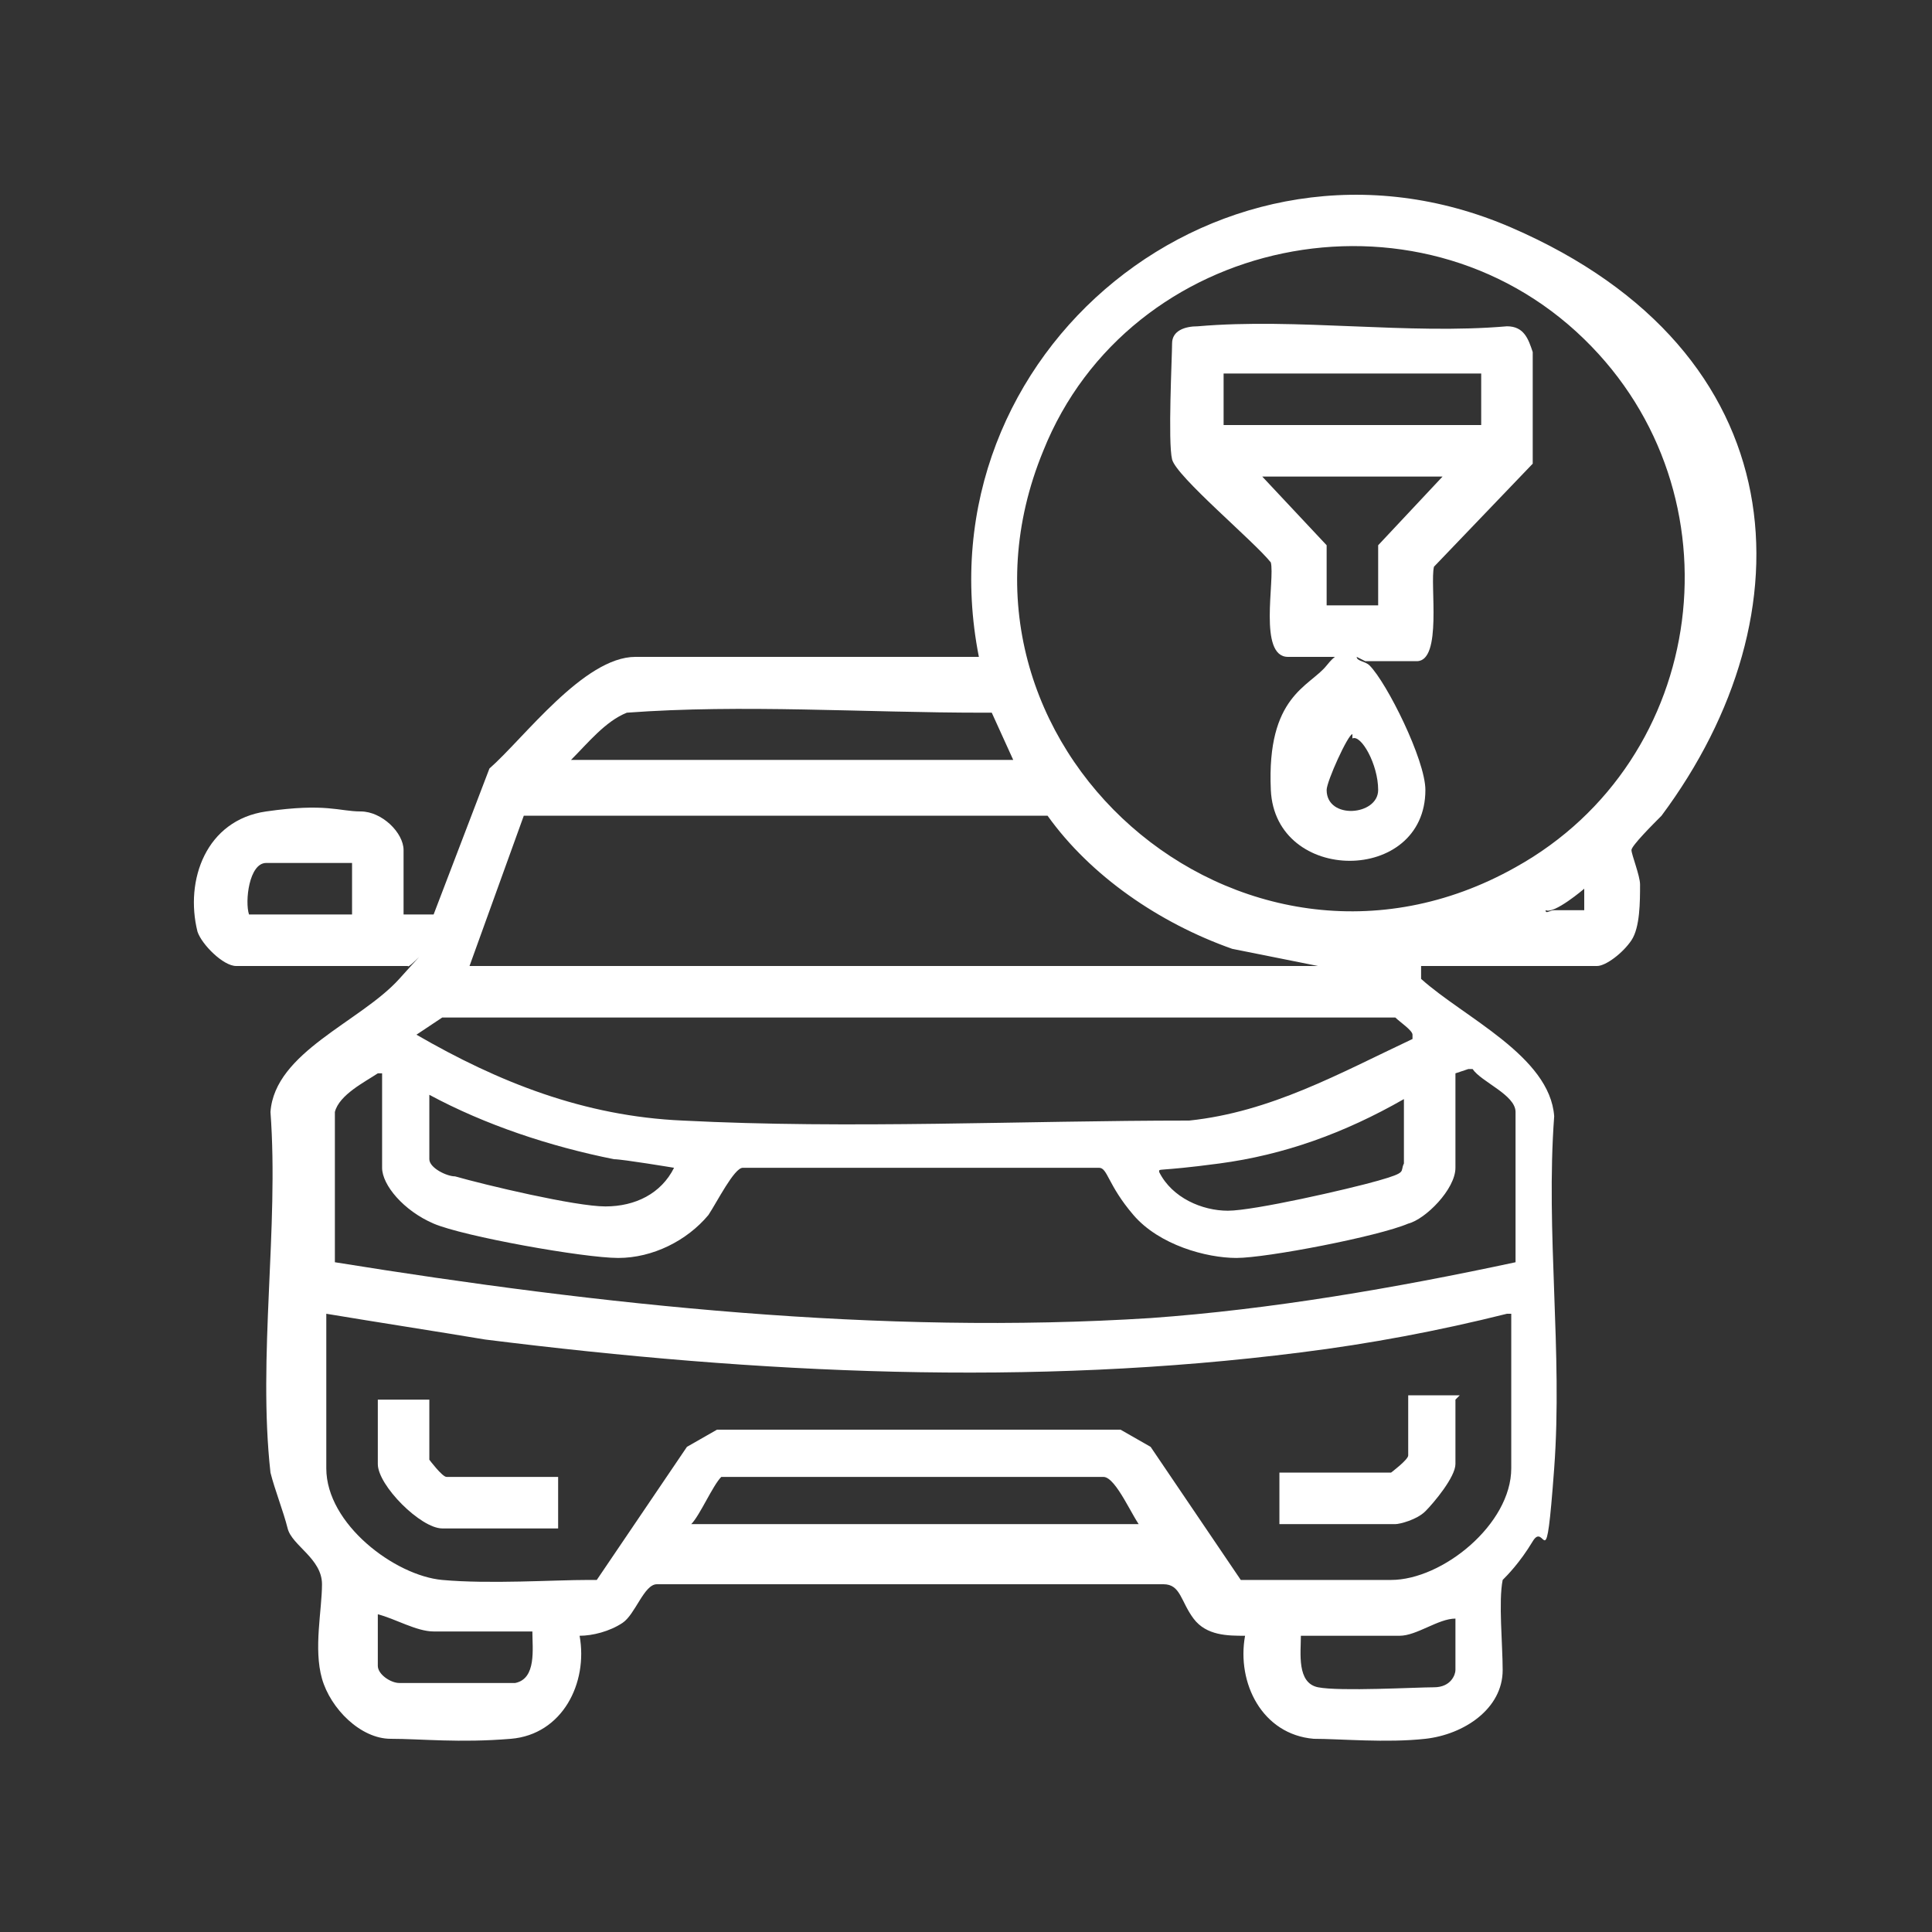 <?xml version="1.0" encoding="UTF-8"?>
<svg id="Layer_1" xmlns="http://www.w3.org/2000/svg" version="1.1" viewBox="0 0 45 45">
  <rect x="0" y="0" width="45" height="45" fill="#333333" stroke="none"/>
  <!-- Generator: Adobe Illustrator 29.0.1, SVG Export Plug-In . SVG Version: 2.1.0 Build 192)  -->
  <defs>
    <style>
      .st0 {
        fill: #fff;
      }
    </style>
  </defs>
  <path class="st0" d="M33.1,22.5v.3c1,.9,3,1.8,3.1,3.2-.2,2.7.2,5.5,0,8.2s-.2,1.2-.5,1.7-.6.8-.7.9c-.1.5,0,1.5,0,2.1,0,.9-.9,1.5-1.8,1.6s-2,0-2.6,0c-1.2-.1-1.8-1.3-1.6-2.4-.4,0-.9,0-1.2-.4s-.3-.8-.7-.8h-11.8c-.3,0-.5.7-.8.9s-.7.3-1,.3c.2,1.1-.4,2.3-1.6,2.4s-2.1,0-2.8,0-1.4-.7-1.6-1.4,0-1.6,0-2.2-.7-.9-.8-1.3-.3-.9-.4-1.3c-.3-2.7.2-5.7,0-8.4.1-1.4,2.1-2.1,3-3.1s.2-.2.2-.3h-4c-.3,0-.8-.5-.9-.8-.3-1.2.2-2.6,1.6-2.8s1.7,0,2.2,0,1,.5,1,.9v1.5h.7s1.3-3.4,1.3-3.4c.8-.7,2.2-2.6,3.4-2.6h8c-1.4-7.1,5.7-12.9,12.4-10s7,9,3.5,13.7c-.2.2-.7.7-.7.8s.2.6.2.8c0,.4,0,1-.2,1.3s-.6.6-.8.6h-4ZM36.9,7.9c-3.9-3.8-10.6-2.4-12.6,2.6-2.8,6.8,4.6,13.3,11,9.7,4.5-2.5,5.3-8.7,1.6-12.3ZM23.6,17.7l-.5-1.1h-.2c-2.8,0-5.6-.2-8.3,0-.5.2-.9.7-1.3,1.1h10.3ZM10.9,22.5h19.8l-2-.4c-1.7-.6-3.3-1.7-4.3-3.1h-12.2s-1.3,3.6-1.3,3.6ZM8.2,20.1h-2c-.4,0-.5.9-.4,1.2h2.4v-1.2ZM36.9,21.3v-.6s-.7.6-.9.5c0,.1.1,0,.2,0,.2,0,.5,0,.7,0ZM32.9,24.1c0-.1-.3-.3-.4-.4H10.3s-.6.4-.6.4c1.9,1.1,3.9,1.9,6.2,2,3.9.2,7.9,0,11.8,0,1.9-.2,3.5-1.1,5.2-1.9ZM33.9,25v2.2c0,.5-.7,1.2-1.1,1.3-.7.3-3.3.8-4,.8s-1.8-.3-2.4-1-.6-1.1-.8-1.1h-8.3c-.2,0-.6.8-.8,1.1-.5.6-1.3,1-2.1,1s-3.6-.5-4.3-.8-1.2-.9-1.2-1.3v-2.2h-.1c-.3.2-.9.5-1,.9v3.5c6.2,1,12.7,1.7,19,1.3,2.8-.2,5.7-.7,8.5-1.3v-3.5c0-.4-.8-.7-1-1h-.1ZM10,25.5v1.5c0,.2.4.4.6.4.7.2,2.8.7,3.5.7s1.3-.3,1.6-.9c0,0-1.2-.2-1.4-.2-1.5-.3-3-.8-4.3-1.5ZM32.7,27.1c0-.4,0-1.1,0-1.5-1.4.8-2.8,1.3-4.3,1.5s-1.4.1-1.4.2c.3.6,1,.9,1.6.9s2.8-.5,3.5-.7.5-.2.6-.4ZM35.1,30.6c-1.6.4-3.2.7-4.8.9-6.3.8-12.6.5-19-.3-1.2-.2-2.5-.4-3.7-.6v3.6c0,1.3,1.6,2.5,2.7,2.6s2.6,0,3.4,0,.2,0,.2,0l2.1-3.1.7-.4h9.4s.7.4.7.4l2.1,3.1c0,0,.1,0,.2,0,.8,0,2.5,0,3.3,0,1.2,0,2.8-1.3,2.8-2.6v-3.6ZM26.6,35.6c-.2-.2-.6-1.2-.9-1.2h-8.7c0,0-.1,0-.2,0-.2.2-.5.9-.7,1.1h10.5ZM12.4,38h-2.3c-.4,0-.9-.3-1.3-.4v1.2c0,.2.3.4.5.4.4,0,2.3,0,2.7,0,.5-.1.4-.8.4-1.2ZM33.9,37.7c-.4,0-.9.4-1.3.4h-2.3c0,.4-.1,1.1.4,1.2s2.3,0,2.7,0,.5-.3.5-.4v-1.2Z"/>
  <path class="st0" d="M31.6,15.3c0,.1.2.1.3.2.4.4,1.3,2.2,1.3,2.9,0,2.2-3.5,2.2-3.6,0s.9-2.4,1.3-2.9.3,0,.3-.2h-1.2c-.7,0-.3-1.8-.4-2.2-.4-.5-2.2-2-2.3-2.4s0-2.4,0-2.7.3-.4.6-.4c2.3-.2,4.9.2,7.2,0,.4,0,.5.3.6.6,0,.8,0,1.8,0,2.6l-2.3,2.4c-.1.4.2,2.2-.4,2.2h-1.2ZM34.5,8.7h-6v1.2h6v-1.2ZM33.6,11.1h-4.2l1.5,1.6v1.4h1.2v-1.4l1.5-1.6ZM31.5,17.1c-.1,0-.6,1.1-.6,1.3,0,.7,1.2.6,1.2,0s-.4-1.3-.6-1.2Z"/>
  <path class="st0" d="M33.9,32.6v1.5c0,.3-.5.9-.7,1.1s-.6.3-.7.3h-2.7v-1.2h2.6c0,0,.4-.3.4-.4v-1.4h1.2Z"/>
  <path class="st0" d="M10,32.6v1.4c0,0,.3.4.4.4h2.6v1.2h-2.7c-.5,0-1.5-1-1.5-1.5v-1.5h1.2Z"/>
</svg>